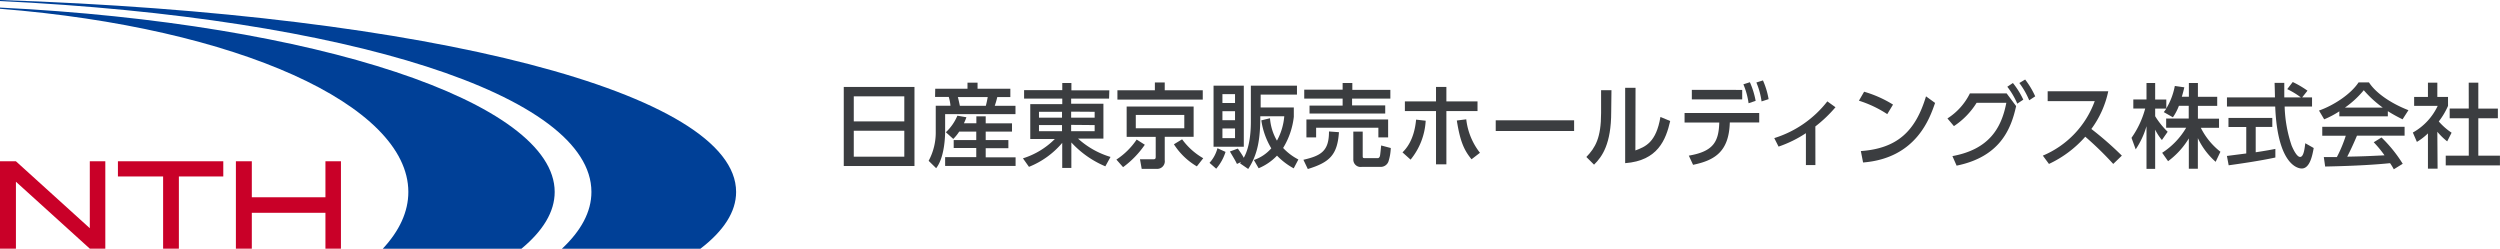<svg xmlns="http://www.w3.org/2000/svg" xmlns:xlink="http://www.w3.org/1999/xlink" viewBox="0 0 481.89 47.93"><g><path d="M0,1.46v.23C45.79,5.33,78.71,20.27,78.71,37c0,3.82-1.72,7.5-4.93,10.95H100.5c4.17-3.45,6.42-7.13,6.42-10.95C106.92,19.69,60.83,4.47,0,1.46" fill="#004097"></path><path d="M0,0V.2C67.19,3.44,114,18.34,114,37c0,3.83-2,7.5-5.7,10.95H135c4.5-3.45,6.89-7.12,6.89-10.95C141.89,17.93,83,2.78,0,0" fill="#004097"></path></g><g><polygon points="34.48 47.93 31.44 47.93 31.44 34.01 22.73 34.01 22.73 31.09 43.04 31.09 43.04 34.01 34.48 34.01 34.48 47.93" fill="#c90028"></polygon><polygon points="62.73 41.02 48.54 41.02 48.54 47.93 45.47 47.93 45.47 31.09 48.54 31.09 48.54 38.03 62.73 38.03 62.73 31.09 65.72 31.09 65.72 47.93 62.73 47.93 62.73 41.02" fill="#c90028"></polygon><polygon points="17.31 31.09 17.31 43.99 3.07 31.09 3.07 31.09 3.07 31.09 0 31.09 0 47.93 3.07 47.93 3.07 35.03 17.31 47.93 17.31 47.93 20.3 47.93 20.3 31.09 17.31 31.09" fill="#c90028"></polygon></g><path d="M176.27,16.76V32H162.64V16.76Zm-11.7,6.64h9.74V18.57h-9.74Zm0,1.8v5h9.74v-5Z" fill="#3b3d40"></path><path d="M180.27,17.11h6.22V15.93h1.94v1.18h6.32v1.6h-2.52a15.62,15.62,0,0,1-.49,1.69h4V22H182.18V25.2c0,.56,0,5-1.73,7.22L179,31a11.48,11.48,0,0,0,1.37-5.62v-5h2.84a8.22,8.22,0,0,0-.33-1.69h-2.64Zm4.62,8.26a8.34,8.34,0,0,1-1.14,1.41l-1.43-1.29a9.26,9.26,0,0,0,2.22-3.19l1.74.3a9.46,9.46,0,0,1-.48,1.16h2.4V22.43H190v1.34h5.07v1.6H190V27h4.37v1.57H190v1.76h5.76v1.66H182.18V30.29h6V28.53h-4.35V27h4.35V25.37Zm-.26-6.66c.11.35.3,1.27.39,1.69h5c.16-.58.26-1.09.37-1.69Z" fill="#3b3d40"></path><path d="M213.78,19h-7.31v1h6.22v6.71h-4.9a16.2,16.2,0,0,0,6.27,3.54l-1,1.81a18.81,18.81,0,0,1-6.55-4.6v4.91h-1.76V27.54a16.28,16.28,0,0,1-6.41,4.62l-1.16-1.64a14.94,14.94,0,0,0,6.15-3.73h-4.74V20.07h6.17V19h-7.36V17.38h7.36V16h1.76v1.41h7.31Zm-13.51,3.68h4.44V21.55h-4.44Zm0,2.61h4.44V24.11h-4.44Zm6.2-3.77v1.16H211V21.55Zm0,2.55v1.22H211V24.11Z" fill="#3b3d40"></path><path d="M215.19,30.76a13.83,13.83,0,0,0,3.91-3.86l1.57,1a17.84,17.84,0,0,1-4.19,4.32Zm16.65-11.56H215.39v-1.8h7.22v-1.5h1.9v1.5h7.33Zm-1.76,7.17h-5.57v4.49a1.47,1.47,0,0,1-1.57,1.69h-2.87l-.33-1.85h2.45c.39,0,.58,0,.58-.48V26.38h-5.6V20.53h12.91Zm-1.8-4.21h-9.35v2.57h9.35Zm-.42,4.69a13,13,0,0,0,4.07,3.65l-1.23,1.57a13.12,13.12,0,0,1-4.42-4.26Z" fill="#3b3d40"></path><path d="M236.23,29.28a9.09,9.09,0,0,1-1.8,3.24l-1.29-1.13a6.63,6.63,0,0,0,1.53-2.82Zm-2.31-12.77h5.83V28.28h-5.83Zm1.71,1.64v1.71h2.43V18.15Zm0,3.28v1.74h2.43V21.43Zm0,3.33v1.87h2.43V24.76Zm3.4,6.73.19-.26-.79.37c-.3-.62-.41-.79-1.36-2.4l1.53-.56c.39.55,1,1.44,1.14,1.78,1.3-2.27,1.37-5.69,1.37-7V16.51H250v1.73h-7v2.47h6.39v1.81a14.59,14.59,0,0,1-2.06,6,10.7,10.7,0,0,0,2.94,2.22l-.9,1.71A13.31,13.31,0,0,1,246.15,30a10.34,10.34,0,0,1-3.54,2.43l-.92-1.59a7.76,7.76,0,0,0,3.36-2.25,14.37,14.37,0,0,1-1.92-5.39l1.67-.41a10,10,0,0,0,1.34,4.32,11.71,11.71,0,0,0,1.41-4.7h-4.62c0,4.44-.49,7.35-2.33,10.16Z" fill="#3b3d40"></path><path d="M258.09,25.48c-.3,4.39-1.8,5.81-6,7.1l-.85-1.78c3.33-.78,4.95-1.62,4.93-5.46Zm-6.69-8.19h7.4V16h1.87v1.32H268V19h-7.38v1.32h6.39v1.57H252.42V20.35h6.38V19h-7.4Zm.42,5.74h15.75v3.45h-1.88V24.62h-12v1.87h-1.87Zm16.26,5.5a9.46,9.46,0,0,1-.46,2.64,1.59,1.59,0,0,1-1.48,1h-3.68a1.4,1.4,0,0,1-1.6-1.39V25.37h1.81v4.69c0,.25,0,.42.33.42h2.61c.12,0,.32-.14.39-.44s.19-1.69.23-2Z" fill="#3b3d40"></path><path d="M270.34,29.37c.56-.56,2.25-2.25,2.62-6.31l1.85.21a12.93,12.93,0,0,1-2.91,7.5Zm8.46,2.31h-2V21.41h-6V19.54h6V16.76h2v2.78h6v1.87h-6ZM282.63,23a12.75,12.75,0,0,0,2.64,6.45l-1.62,1.25c-1.59-1.9-2.25-3.8-2.84-7.47Z" fill="#3b3d40"></path><path d="M303.42,23.19v2.06H288.31V23.19Z" fill="#3b3d40"></path><path d="M310.57,21.59c0,6.13-1.73,8.61-3.31,10.15l-1.48-1.48c1.73-1.8,2.84-3.65,2.84-8.49V17.39h2ZM315.23,29c1.92-.72,4-1.51,4.83-6.46l1.88.79c-.83,3.58-2.36,7.65-8.68,8.12V16.92h2Z" fill="#3b3d40"></path><path d="M325.53,30c4.77-.81,5.76-2.71,5.87-6.38h-6.69V21.78H339.1v1.83h-5.67c-.16,5.6-2.87,7.29-7.08,8.16Zm10.29-12.67v1.83h-9.71V17.32Zm1.48-1.48a15.63,15.63,0,0,1,1.11,3.59l-1.36.46a14.59,14.59,0,0,0-1-3.65Zm2.52-.35a15.23,15.23,0,0,1,1.09,3.61l-1.36.44a14.14,14.14,0,0,0-1-3.65Z" fill="#3b3d40"></path><path d="M349.93,31.82H348.1V25.67a23,23,0,0,1-5.27,2.59L342,26.62a20.8,20.8,0,0,0,10.23-7.08l1.57,1.13a25.67,25.67,0,0,1-3.88,3.7Z" fill="#3b3d40"></path><path d="M363.78,22a21.73,21.73,0,0,0-5.46-2.59l1-1.73a22.22,22.22,0,0,1,5.57,2.48Zm-5.09,7.12c7-.51,10.53-3.8,12.56-10.55L373,19.84c-1,2.84-3.56,10.66-13.88,11.48Z" fill="#3b3d40"></path><path d="M376.34,30.09c7-1.29,9.44-5.32,10.39-10.27H381a14.66,14.66,0,0,1-4.37,4.49l-1.25-1.48A12,12,0,0,0,379.71,18h7.08l1.83,2.45c-1,4.58-3.21,9.79-11.47,11.48ZM388,16a15.58,15.58,0,0,1,2,3.21l-1.16.77a14.83,14.83,0,0,0-1.92-3.26Zm2.36-.67a16.26,16.26,0,0,1,1.94,3.24l-1.16.76A15.25,15.25,0,0,0,389.24,16Z" fill="#3b3d40"></path><path d="M406.38,17.59a18.68,18.68,0,0,1-3.26,7.27A64,64,0,0,1,409,30l-1.66,1.6a63.53,63.53,0,0,0-5.39-5.25,21.38,21.38,0,0,1-7,5.25L393.77,30a18.1,18.1,0,0,0,10-10.5H394.7V17.59Z" fill="#3b3d40"></path><path d="M420,20.39a10,10,0,0,1-1.16,2.22l-1.76-1c.14-.18.33-.42.49-.67h-2.15v1.46a15.39,15.39,0,0,0,2.41,3l-1.11,1.59a10.09,10.09,0,0,1-1.3-2v7.56h-1.67V24.33a16.08,16.08,0,0,1-2.08,4.46l-.81-2.22a17.72,17.72,0,0,0,2.64-5.65h-2.29V19.17h2.54V16h1.67v3.19h2.15V20.9a13.08,13.08,0,0,0,1.64-4.33l1.83.26c-.11.49-.25,1.07-.48,1.81h1.36V16h1.74v2.66h3.72v1.74h-3.72v2.47h4.07v1.76h-3.51A13.51,13.51,0,0,0,428,29.25l-.92,1.94a14,14,0,0,1-3.43-4.56v5.9h-1.74V26.68a15.34,15.34,0,0,1-4,4.39l-1.14-1.62a14.39,14.39,0,0,0,4.63-4.83h-3.86V22.85h4.35V20.39Z" fill="#3b3d40"></path><path d="M443.76,18.77h1.9v1.76h-5.28a25.56,25.56,0,0,0,1.36,7.57c.09.19.88,2.15,1.62,2.15s.88-1.83,1-2.64l1.62.92c-.25,1.36-.72,3.95-2.31,3.95-1.06,0-4.69-1.22-5.11-11.94h-9.3V18.77h9.25c0-.39-.05-2.34-.07-2.8h1.87c0,1.09,0,2.1,0,2.8h3.19a15.71,15.71,0,0,0-2.62-1.59l1.06-1.37a18.69,18.69,0,0,1,2.84,1.67ZM429.25,30.06l3.73-.48V24.48h-3.43V22.73H438v1.74H434.8v4.88c2-.3,3.1-.51,3.79-.65v1.66c-2.87.63-7,1.23-9,1.5Z" fill="#3b3d40"></path><path d="M450.92,21.46A17.4,17.4,0,0,1,448,23l-1-1.69c2.84-1,6.13-3.15,7.63-5.43h2c1.29,2,4.12,4,7.61,5.36L463.11,23a30,30,0,0,1-2.84-1.57v1h-9.35Zm10.5,11.17a11.3,11.3,0,0,0-.72-1.18c-2.41.25-6.36.53-12.51.65l-.26-1.83c.37,0,2,0,2.52,0a25.54,25.54,0,0,0,1.71-4.1h-4.53V24.44H463.5v1.71h-9.18c-.6,1.43-1.29,2.92-1.88,4.05,3.29-.07,3.66-.09,7.19-.26a21.14,21.14,0,0,0-2.08-2.52l1.5-.92a26.42,26.42,0,0,1,4.09,5.07Zm-2.13-11.89a21.39,21.39,0,0,1-3.66-3.35A18.09,18.09,0,0,1,452,20.74Z" fill="#3b3d40"></path><path d="M469.86,32.51H468v-6.8a11.2,11.2,0,0,1-2.13,1.64l-.78-1.8a11.48,11.48,0,0,0,4.79-5.14h-4.54V18.68H468V15.93h1.81v2.75h2.06v1.73a13.8,13.8,0,0,1-1.78,3,12.21,12.21,0,0,0,2.47,2.17l-.85,1.67a12.69,12.69,0,0,1-1.9-1.85Zm6-16.58h1.85v5h3.77V22.8h-3.77V30h4.17v1.88H471.43V30h4.44V22.8h-3.68V20.92h3.68Z" fill="#3b3d40"></path></svg>
